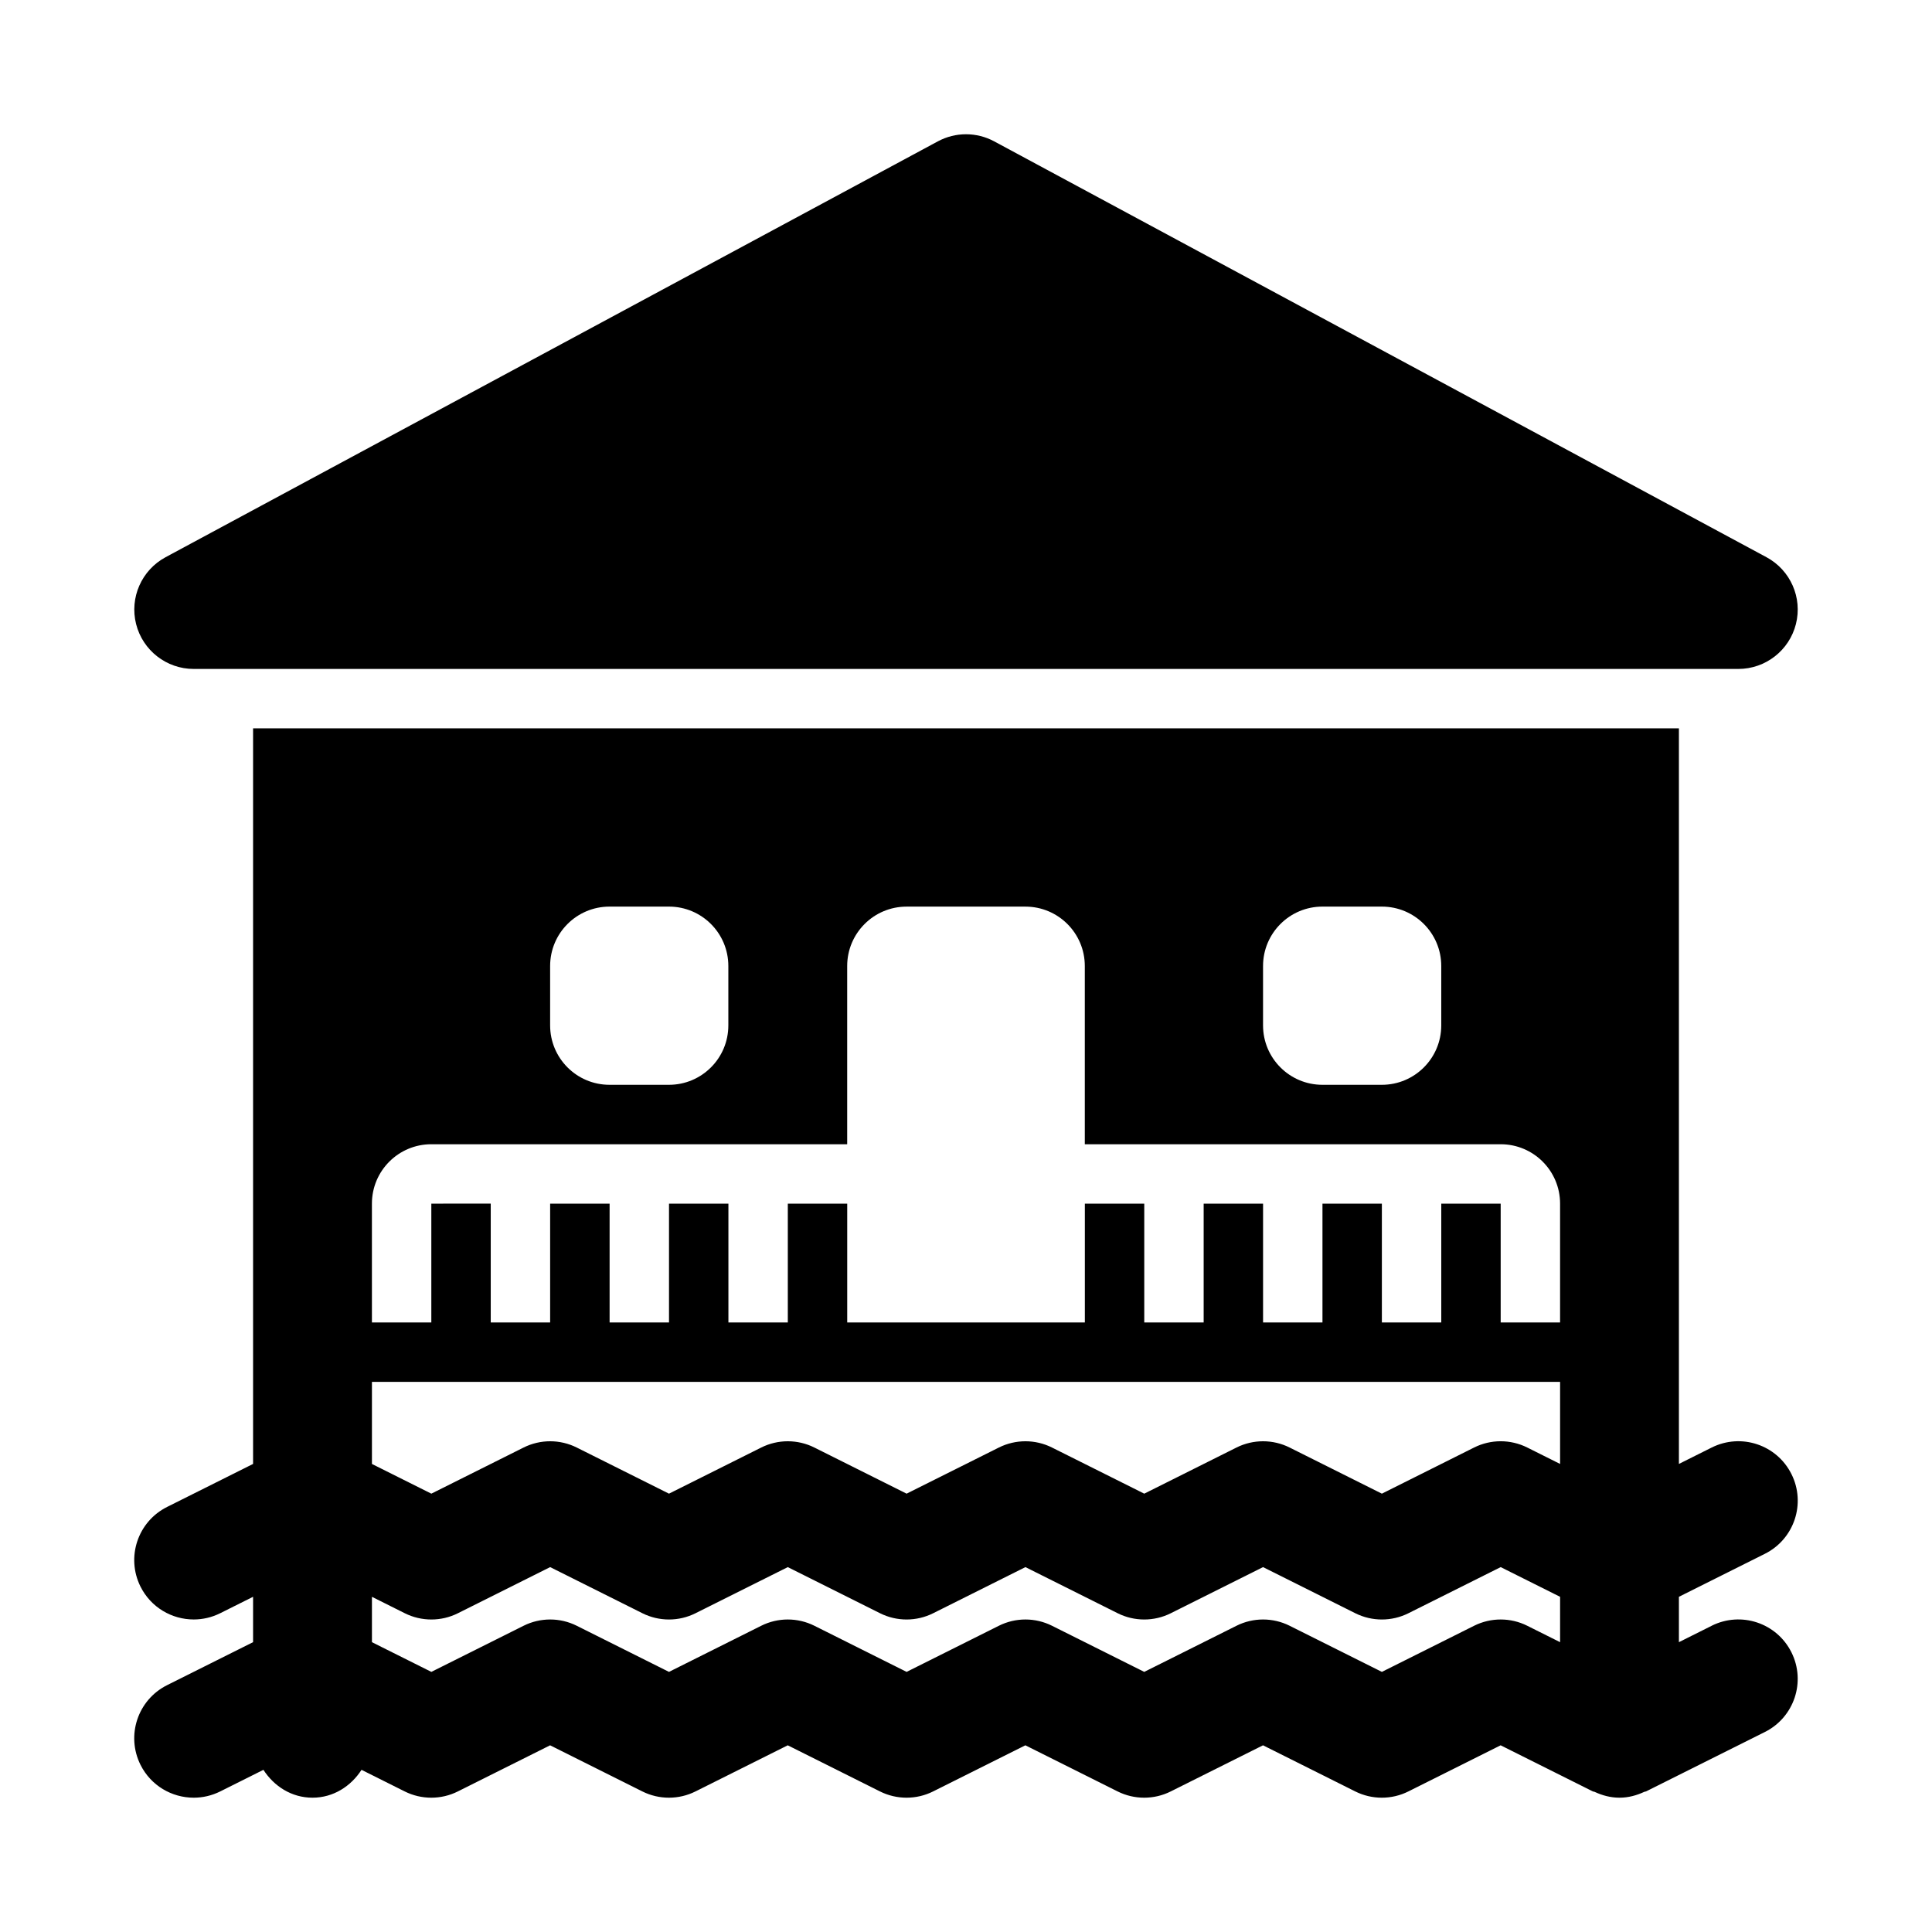 <?xml version="1.0" encoding="UTF-8"?>
<!-- Uploaded to: SVG Repo, www.svgrepo.com, Generator: SVG Repo Mixer Tools -->
<svg fill="#000000" width="800px" height="800px" version="1.1" viewBox="144 144 512 512" xmlns="http://www.w3.org/2000/svg">
 <g>
  <path d="m612.14 291.67-204.67-110.21c-4.66-2.508-10.27-2.508-14.93 0l-204.67 110.21c-6.352 3.422-9.562 10.715-7.805 17.711 1.77 6.992 8.055 11.895 15.266 11.895h409.34c7.211 0 13.5-4.906 15.266-11.895 1.766-6.992-1.449-14.289-7.797-17.711z"/>
  <path d="m597.63 574.84-8.703 4.352v-12.023l22.785-11.395c7.781-3.891 10.934-13.344 7.043-21.125-3.883-7.773-13.316-10.934-21.125-7.043l-8.703 4.352v-194.94h-377.86v194.94l-22.785 11.395c-7.781 3.891-10.934 13.344-7.043 21.125 2.762 5.516 8.316 8.699 14.098 8.699 2.359 0 4.766-0.531 7.027-1.66l8.703-4.352v12.023l-22.785 11.395c-7.781 3.891-10.934 13.344-7.043 21.125 2.762 5.519 8.316 8.699 14.098 8.699 2.359 0 4.766-0.531 7.027-1.66l11.445-5.723c2.805 4.34 7.449 7.383 13 7.383s10.199-3.043 13-7.383l11.445 5.723c4.43 2.215 9.656 2.215 14.082 0l24.449-12.223 24.445 12.223c4.43 2.215 9.656 2.215 14.082 0l24.449-12.223 24.445 12.223c4.43 2.215 9.656 2.215 14.082 0l24.449-12.223 24.445 12.223c4.43 2.215 9.656 2.215 14.082 0l24.449-12.223 24.445 12.223c4.43 2.215 9.656 2.215 14.082 0l24.449-12.223 24.445 12.223c0.137 0.07 0.301 0.039 0.441 0.105 2.023 0.945 4.223 1.555 6.602 1.555s4.578-0.613 6.602-1.559c0.141-0.066 0.301-0.035 0.441-0.105l31.488-15.742c7.781-3.891 10.934-13.344 7.043-21.125-3.887-7.777-13.316-10.93-21.129-7.039zm-118.91-174.84c0-8.695 7.051-15.742 15.742-15.742h15.742c8.695 0 15.742 7.047 15.742 15.742v15.742c0 8.695-7.047 15.742-15.742 15.742h-15.742c-8.695 0-15.742-7.047-15.742-15.742zm-188.93 0c0-8.695 7.051-15.742 15.742-15.742h15.742c8.695 0 15.742 7.047 15.742 15.742v15.742c0 8.695-7.047 15.742-15.742 15.742h-15.742c-8.695 0-15.742-7.047-15.742-15.742zm-47.23 62.977c0-8.695 7.051-15.742 15.742-15.742h110.21v-47.23c0-8.695 7.051-15.742 15.742-15.742h31.488c8.695 0 15.742 7.047 15.742 15.742v47.23h110.21c8.695 0 15.742 7.047 15.742 15.742v31.488h-15.742v-31.488h-15.742v31.488h-15.742v-31.488h-15.742v31.488h-15.742v-31.488h-15.742v31.488h-15.742v-31.488h-15.742v31.488h-62.977v-31.488h-15.742v31.488h-15.742v-31.488h-15.742v31.488h-15.742v-31.488h-15.758v31.488l-15.742-0.004v-31.488l-15.746 0.004v31.488l-15.742-0.004zm314.88 47.23v21.754l-8.703-4.352c-4.43-2.215-9.656-2.215-14.082 0l-24.445 12.227-24.445-12.223c-4.43-2.215-9.656-2.215-14.082 0l-24.449 12.223-24.445-12.223c-4.43-2.215-9.656-2.215-14.082 0l-24.449 12.223-24.445-12.223c-4.43-2.215-9.656-2.215-14.082 0l-24.449 12.223-24.445-12.223c-4.43-2.215-9.656-2.215-14.082 0l-24.449 12.223-15.742-7.871v-21.758zm-22.785 64.637-24.445 12.223-24.445-12.223c-4.43-2.215-9.656-2.215-14.082 0l-24.449 12.223-24.445-12.223c-4.43-2.215-9.656-2.215-14.082 0l-24.449 12.223-24.445-12.223c-4.43-2.215-9.656-2.215-14.082 0l-24.449 12.223-24.445-12.223c-4.43-2.215-9.656-2.215-14.082 0l-24.449 12.223-15.742-7.871v-12.023l8.703 4.352c4.43 2.215 9.656 2.215 14.082 0l24.445-12.223 24.445 12.223c4.43 2.215 9.656 2.215 14.082 0l24.449-12.223 24.445 12.223c4.43 2.215 9.656 2.215 14.082 0l24.449-12.223 24.445 12.223c4.43 2.215 9.656 2.215 14.082 0l24.449-12.223 24.445 12.223c4.43 2.215 9.656 2.215 14.082 0l24.449-12.223 15.742 7.871v12.023l-8.703-4.352c-4.426-2.215-9.652-2.215-14.082 0z"/>
 </g>
</svg>